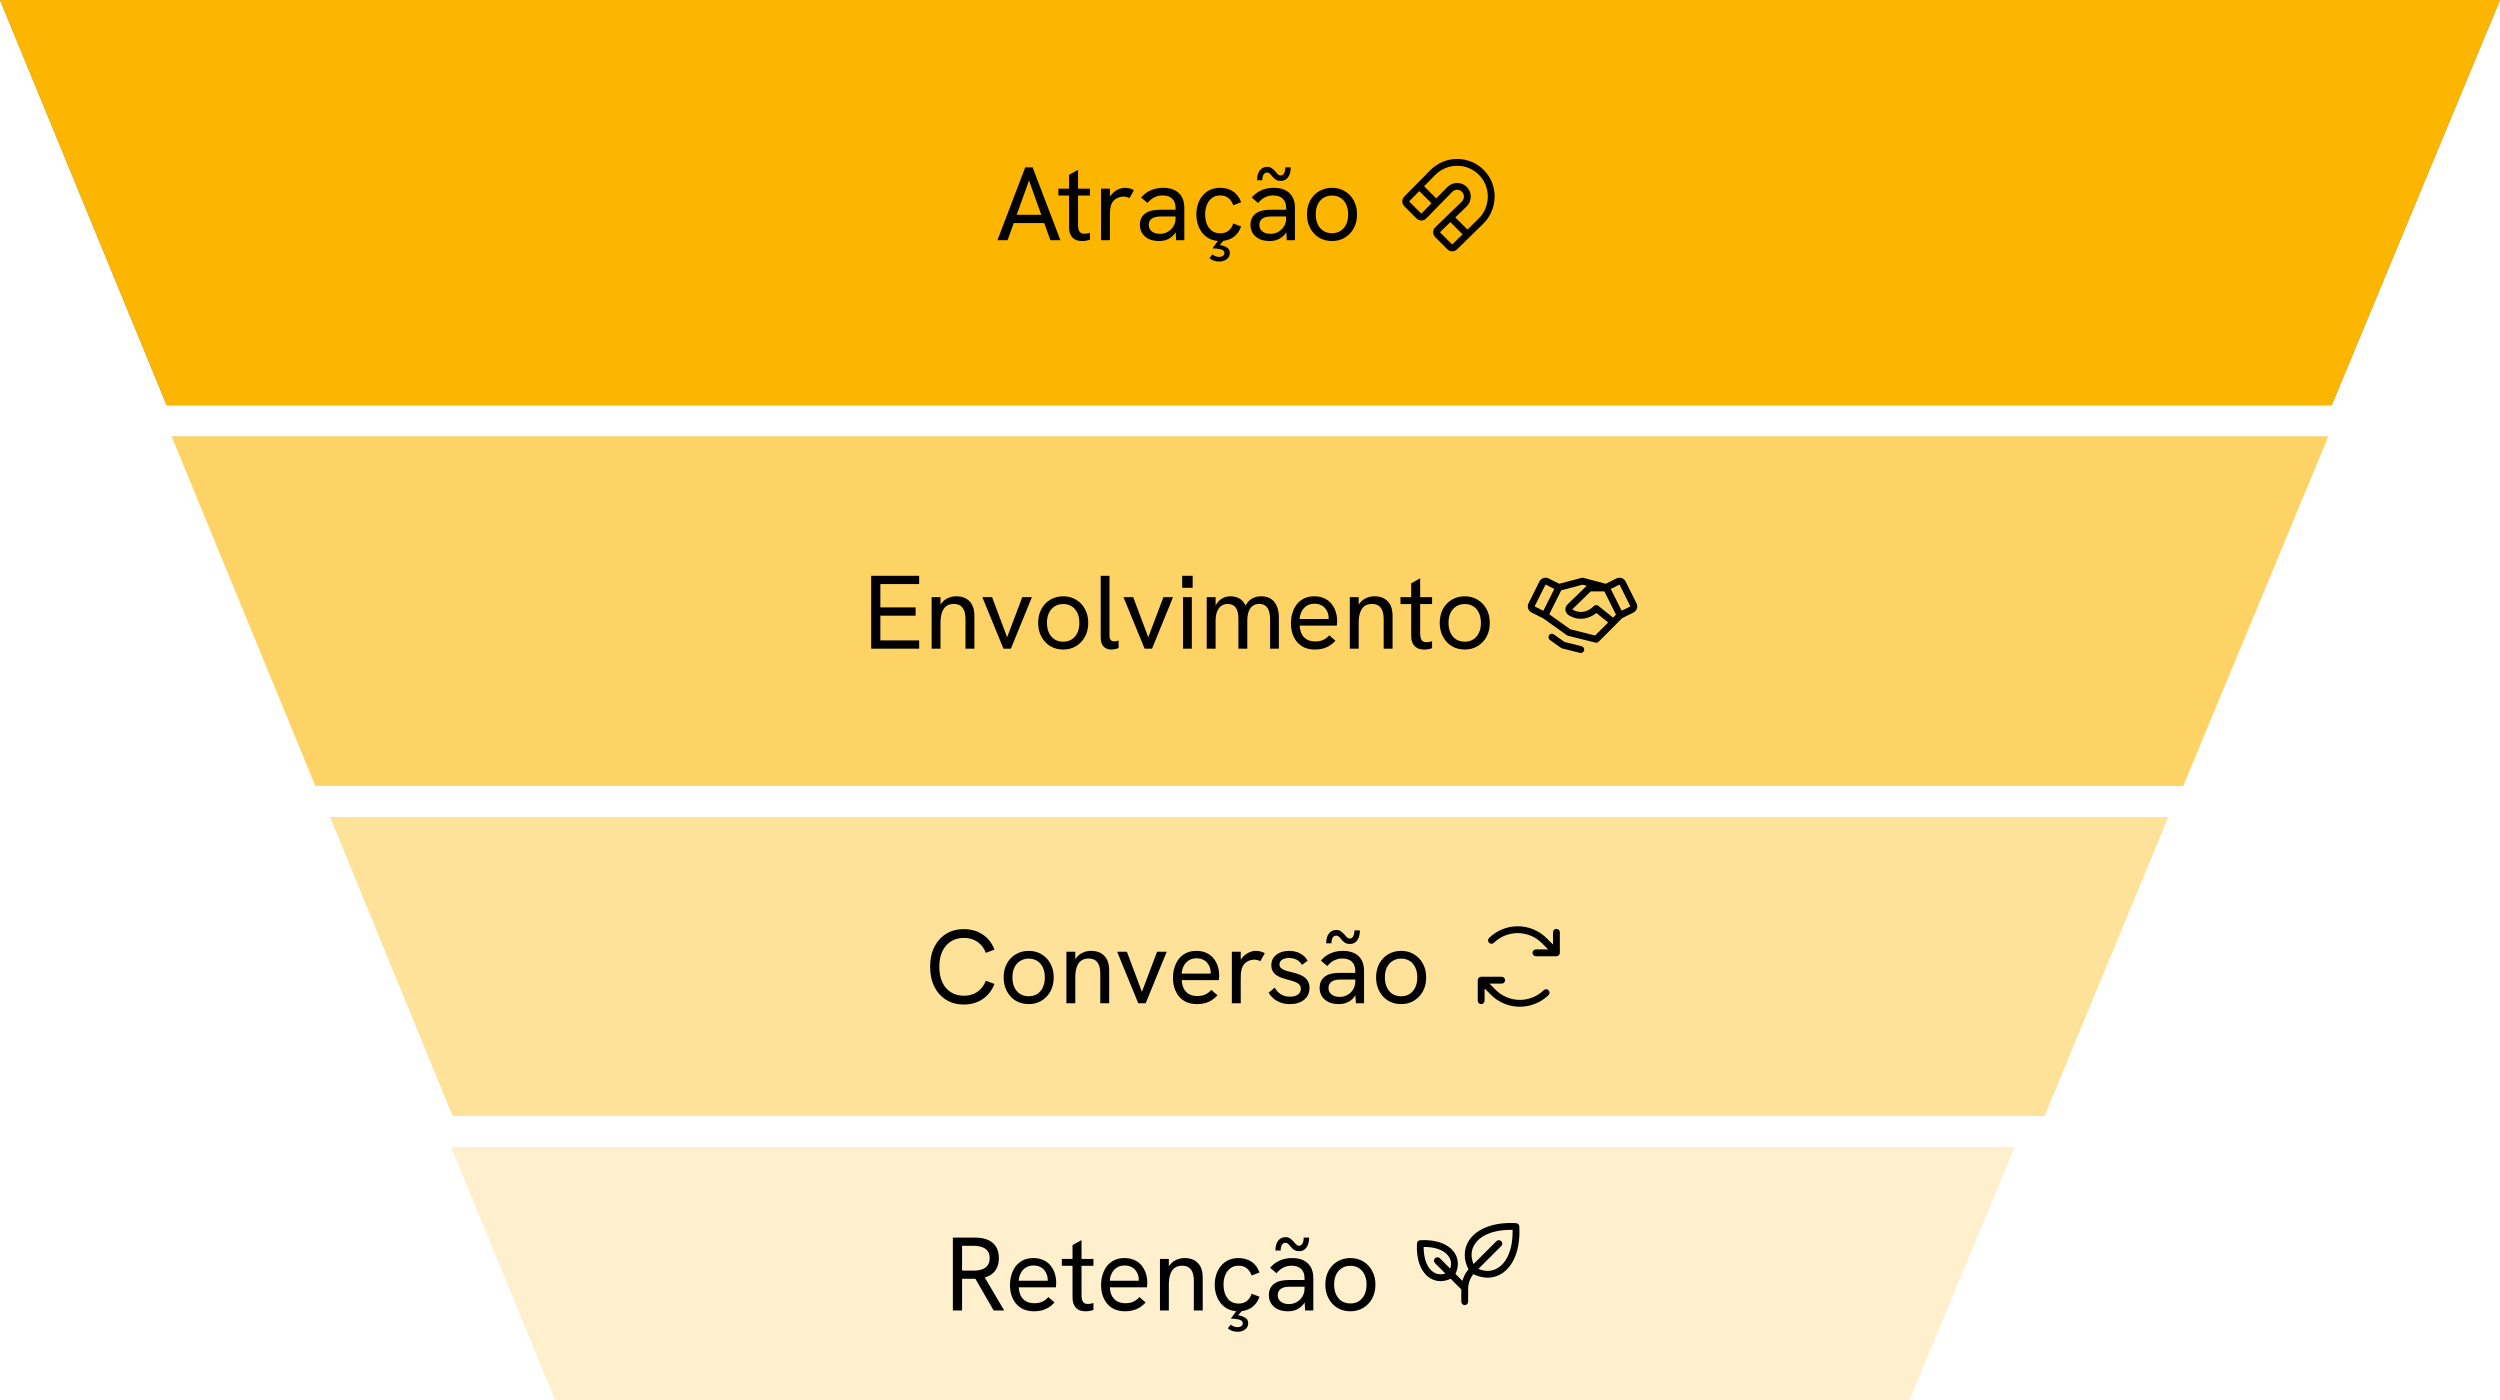 <?xml version="1.0" encoding="UTF-8"?>
<svg xmlns="http://www.w3.org/2000/svg" width="1530" height="857" viewBox="0 0 1530 857" fill="none">
  <path d="M0 0H1530L1427 248H102L0 0Z" fill="#937373"></path>
  <path d="M0 0H1530L1427 248H102L0 0Z" fill="#FDB600"></path>
  <path d="M105 267H1425L1336.14 481H193L105 267Z" fill="#FDB600" fill-opacity="0.6"></path>
  <path d="M202 500H1327L1251.26 683H277L202 500Z" fill="#FDB600" fill-opacity="0.4"></path>
  <path d="M276 702H1233L1168.57 857H339.8L276 702Z" fill="#FDB600" fill-opacity="0.2"></path>
  <path d="M610.432 147L627.456 102.392H631.936L648.96 147H642.816L629.76 110.456L616.64 147H610.432ZM619.904 136.504L621.632 131.448H637.76L639.616 136.504H619.904ZM662.198 147.512C660.704 147.512 659.339 147.235 658.102 146.68C656.907 146.083 655.968 145.144 655.286 143.864C654.603 142.584 654.262 140.941 654.262 138.936V107L659.766 103.928V137.528C659.766 139.277 660.043 140.643 660.598 141.624C661.152 142.563 662.155 143.032 663.606 143.032C664.032 143.032 664.544 142.989 665.142 142.904C665.739 142.776 666.379 142.627 667.062 142.456V146.68C666.251 146.979 665.419 147.192 664.566 147.32C663.755 147.448 662.966 147.512 662.198 147.512ZM647.734 119.672V115.448H667.062V119.672H647.734ZM673.827 147V115.448H679.267V123.896L677.859 124.216C678.157 122.339 678.861 120.717 679.971 119.352C681.123 117.944 682.445 116.856 683.939 116.088C685.475 115.32 686.968 114.936 688.419 114.936C689.4 114.936 690.339 115.043 691.235 115.256C692.131 115.469 693.048 115.832 693.987 116.344L691.299 121.208C690.787 120.952 690.168 120.739 689.443 120.568C688.76 120.397 688.099 120.312 687.459 120.312C686.435 120.312 685.411 120.504 684.387 120.888C683.405 121.272 682.509 121.869 681.699 122.68C680.888 123.491 680.269 124.579 679.843 125.944C679.672 126.541 679.523 127.331 679.395 128.312C679.309 129.251 679.267 130.552 679.267 132.216V147H673.827ZM719.813 147L719.429 140.664V127.224C719.429 124.792 718.746 122.915 717.381 121.592C716.058 120.269 714.074 119.608 711.429 119.608C709.722 119.608 708.122 119.971 706.629 120.696C705.135 121.379 703.685 122.552 702.277 124.216L698.373 120.888C700.122 118.84 702.127 117.347 704.389 116.408C706.65 115.427 709.125 114.936 711.813 114.936C715.951 114.936 719.151 116.003 721.413 118.136C723.674 120.269 724.805 123.299 724.805 127.224V147H719.813ZM709.381 147.512C706.991 147.512 704.901 147.107 703.109 146.296C701.359 145.443 699.994 144.269 699.013 142.776C698.074 141.283 697.605 139.555 697.605 137.592C697.605 135.843 697.946 134.371 698.629 133.176C699.354 131.939 700.271 130.979 701.381 130.296C702.49 129.571 703.749 129.08 705.157 128.824C706.607 128.525 708.122 128.376 709.701 128.376H719.941V132.472H710.469C709.53 132.472 708.549 132.557 707.525 132.728C706.501 132.899 705.605 133.261 704.837 133.816C704.282 134.243 703.834 134.776 703.493 135.416C703.194 136.056 703.045 136.803 703.045 137.656C703.045 139.32 703.663 140.643 704.901 141.624C706.138 142.605 707.802 143.096 709.893 143.096C711.642 143.096 713.221 142.691 714.629 141.88C716.079 141.069 717.231 139.96 718.085 138.552C718.981 137.101 719.429 135.48 719.429 133.688L721.669 135.992C721.413 138.253 720.73 140.259 719.621 142.008C718.511 143.757 717.082 145.123 715.333 146.104C713.626 147.043 711.642 147.512 709.381 147.512ZM746.759 147.512C744.413 147.512 742.322 147.085 740.487 146.232C738.695 145.379 737.181 144.205 735.943 142.712C734.706 141.176 733.767 139.427 733.127 137.464C732.487 135.501 732.167 133.411 732.167 131.192C732.167 129.016 732.487 126.947 733.127 124.984C733.767 123.021 734.706 121.293 735.943 119.8C737.181 118.264 738.695 117.069 740.487 116.216C742.322 115.363 744.413 114.936 746.759 114.936C749.746 114.936 752.349 115.661 754.567 117.112C756.829 118.563 758.493 120.781 759.559 123.768L754.759 125.624C754.162 123.832 753.202 122.381 751.879 121.272C750.557 120.163 748.85 119.608 746.759 119.608C744.669 119.608 742.941 120.163 741.575 121.272C740.21 122.381 739.186 123.811 738.503 125.56C737.863 127.309 737.543 129.187 737.543 131.192C737.543 133.197 737.863 135.096 738.503 136.888C739.186 138.637 740.21 140.067 741.575 141.176C742.941 142.243 744.669 142.776 746.759 142.776C748.85 142.776 750.557 142.243 751.879 141.176C753.202 140.067 754.162 138.595 754.759 136.76L759.559 138.616C758.493 141.603 756.829 143.843 754.567 145.336C752.349 146.787 749.746 147.512 746.759 147.512ZM746.183 160.056C745.501 160.056 744.775 159.971 744.007 159.8C743.282 159.672 742.578 159.437 741.895 159.096C741.255 158.755 740.679 158.349 740.167 157.88L742.023 155.704C742.621 156.216 743.282 156.6 744.007 156.856C744.733 157.112 745.437 157.24 746.119 157.24C746.973 157.24 747.719 157.048 748.359 156.664C748.999 156.28 749.319 155.683 749.319 154.872C749.319 154.232 749.085 153.72 748.615 153.336C748.189 152.995 747.591 152.717 746.823 152.504C746.098 152.333 745.309 152.205 744.455 152.12C743.602 152.035 742.791 151.992 742.023 151.992L746.055 146.488H749.447L746.503 149.944C748.125 150.2 749.554 150.691 750.791 151.416C752.029 152.141 752.647 153.251 752.647 154.744C752.647 156.451 752.007 157.752 750.727 158.648C749.447 159.587 747.933 160.056 746.183 160.056ZM787.5 147L787.116 140.664V127.224C787.116 124.792 786.434 122.915 785.068 121.592C783.746 120.269 781.762 119.608 779.116 119.608C777.41 119.608 775.81 119.971 774.316 120.696C772.823 121.379 771.372 122.552 769.964 124.216L766.06 120.888C767.81 118.84 769.815 117.347 772.076 116.408C774.338 115.427 776.812 114.936 779.5 114.936C783.639 114.936 786.839 116.003 789.1 118.136C791.362 120.269 792.492 123.299 792.492 127.224V147H787.5ZM777.068 147.512C774.679 147.512 772.588 147.107 770.796 146.296C769.047 145.443 767.682 144.269 766.7 142.776C765.762 141.283 765.292 139.555 765.292 137.592C765.292 135.843 765.634 134.371 766.316 133.176C767.042 131.939 767.959 130.979 769.068 130.296C770.178 129.571 771.436 129.08 772.844 128.824C774.295 128.525 775.81 128.376 777.388 128.376H787.628V132.472H778.156C777.218 132.472 776.236 132.557 775.212 132.728C774.188 132.899 773.292 133.261 772.524 133.816C771.97 134.243 771.522 134.776 771.18 135.416C770.882 136.056 770.732 136.803 770.732 137.656C770.732 139.32 771.351 140.643 772.588 141.624C773.826 142.605 775.49 143.096 777.58 143.096C779.33 143.096 780.908 142.691 782.316 141.88C783.767 141.069 784.919 139.96 785.772 138.552C786.668 137.101 787.116 135.48 787.116 133.688L789.356 135.992C789.1 138.253 788.418 140.259 787.308 142.008C786.199 143.757 784.77 145.123 783.02 146.104C781.314 147.043 779.33 147.512 777.068 147.512ZM783.916 110.712C782.636 110.712 781.591 110.456 780.78 109.944C780.012 109.432 779.351 108.835 778.796 108.152C778.284 107.469 777.751 106.872 777.196 106.36C776.684 105.848 776.044 105.592 775.276 105.592C774.466 105.592 773.804 106.019 773.292 106.872C772.78 107.683 772.524 108.835 772.524 110.328H769.324C769.324 107.725 769.879 105.72 770.988 104.312C772.098 102.861 773.612 102.136 775.532 102.136C776.684 102.136 777.623 102.413 778.348 102.968C779.116 103.48 779.778 104.077 780.332 104.76C780.887 105.443 781.442 106.061 781.996 106.616C782.551 107.128 783.212 107.384 783.98 107.384C784.706 107.384 785.324 106.936 785.836 106.04C786.348 105.144 786.604 103.928 786.604 102.392H789.932C789.932 104.995 789.378 107.043 788.268 108.536C787.202 109.987 785.751 110.712 783.916 110.712ZM815.215 147.512C812.271 147.512 809.625 146.829 807.279 145.464C804.975 144.056 803.161 142.115 801.839 139.64C800.516 137.165 799.855 134.349 799.855 131.192C799.855 128.035 800.495 125.24 801.775 122.808C803.097 120.333 804.911 118.413 807.215 117.048C809.561 115.64 812.228 114.936 815.215 114.936C818.201 114.936 820.825 115.64 823.087 117.048C825.391 118.413 827.204 120.333 828.527 122.808C829.849 125.24 830.511 128.035 830.511 131.192C830.511 134.349 829.849 137.165 828.527 139.64C827.204 142.072 825.391 143.992 823.087 145.4C820.783 146.808 818.159 147.512 815.215 147.512ZM815.215 142.712C817.22 142.712 818.948 142.243 820.399 141.304C821.892 140.323 823.044 138.979 823.855 137.272C824.665 135.523 825.071 133.496 825.071 131.192C825.071 128.845 824.665 126.819 823.855 125.112C823.044 123.363 821.892 122.019 820.399 121.08C818.948 120.141 817.22 119.672 815.215 119.672C813.167 119.672 811.396 120.163 809.903 121.144C808.409 122.083 807.257 123.405 806.447 125.112C805.636 126.819 805.231 128.845 805.231 131.192C805.231 133.496 805.636 135.523 806.447 137.272C807.257 138.979 808.409 140.323 809.903 141.304C811.396 142.243 813.167 142.712 815.215 142.712Z" fill="black"></path>
  <path d="M908.176 104.151C906.047 101.979 903.506 100.252 900.702 99.072C897.898 97.893 894.887 97.284 891.845 97.281H891.759C888.73 97.273 885.731 97.867 882.933 99.026C880.136 100.186 877.596 101.889 875.461 104.036L859.394 120.313C858.617 121.099 858.182 122.162 858.185 123.268C858.188 124.374 858.628 125.434 859.41 126.217L866.911 133.718C867.299 134.108 867.761 134.417 868.27 134.628C868.778 134.839 869.323 134.947 869.874 134.945H869.897C870.452 134.942 871 134.829 871.51 134.613C872.021 134.396 872.483 134.08 872.87 133.684L888.809 117.353C889.587 116.582 890.635 116.145 891.73 116.135C892.826 116.125 893.882 116.542 894.674 117.298C895.066 117.678 895.377 118.133 895.59 118.636C895.803 119.139 895.912 119.68 895.912 120.226C895.917 120.807 895.808 121.384 895.59 121.923C895.372 122.462 895.05 122.953 894.643 123.367L878.34 139.125C877.942 139.512 877.625 139.974 877.407 140.484C877.189 140.994 877.074 141.543 877.07 142.098C877.066 142.653 877.172 143.203 877.383 143.717C877.593 144.23 877.903 144.697 878.296 145.089L885.797 152.59C886.579 153.368 887.635 153.806 888.737 153.812C889.84 153.818 890.9 153.391 891.691 152.622L907.865 136.801C916.881 127.772 917.02 113.131 908.176 104.151ZM869.874 130.753L862.375 123.254L868.604 116.942L876.069 124.406L869.874 130.753ZM888.754 149.625L881.248 142.127L887.629 135.958L895.09 143.428L888.754 149.625ZM904.918 133.807L898.084 140.491L890.641 133.053L897.561 126.361L897.587 126.337C898.39 125.528 899.024 124.568 899.454 123.512C899.884 122.457 900.101 121.327 900.092 120.187C900.087 119.086 899.861 117.997 899.428 116.984C898.994 115.972 898.362 115.057 897.569 114.293C895.979 112.78 893.861 111.948 891.667 111.972C889.472 111.997 887.374 112.876 885.818 114.424L878.992 121.407L871.536 113.963L878.432 106.988C880.178 105.233 882.254 103.841 884.542 102.893C886.83 101.946 889.283 101.462 891.759 101.469H891.829C894.318 101.471 896.782 101.969 899.076 102.934C901.37 103.9 903.448 105.313 905.19 107.091C912.429 114.437 912.298 126.432 904.918 133.812V133.807Z" fill="black"></path>
  <path d="M533.15 397V352.392H562.526V357.448H538.782V371.72H560.35V376.776H538.782V391.944H562.526V397H533.15ZM570.139 397V365.448H575.579V372.168L574.299 372.616C574.897 370.995 575.707 369.629 576.731 368.52C577.755 367.368 578.993 366.493 580.443 365.896C581.894 365.256 583.494 364.936 585.243 364.936C588.699 364.936 591.409 365.96 593.371 368.008C595.334 370.013 596.315 373 596.315 376.968V397H590.875V378.952C590.875 375.752 590.278 373.405 589.083 371.912C587.931 370.376 586.161 369.608 583.771 369.608C582.022 369.608 580.529 370.013 579.291 370.824C578.097 371.635 577.179 372.915 576.539 374.664C575.899 376.371 575.579 378.568 575.579 381.256V397H570.139ZM614.119 397L601.191 365.448H607.143L616.359 390.024L625.639 365.448H631.527L618.663 397H614.119ZM650.715 397.512C647.771 397.512 645.125 396.829 642.779 395.464C640.475 394.056 638.661 392.115 637.339 389.64C636.016 387.165 635.355 384.349 635.355 381.192C635.355 378.035 635.995 375.24 637.275 372.808C638.597 370.333 640.411 368.413 642.715 367.048C645.061 365.64 647.728 364.936 650.715 364.936C653.701 364.936 656.325 365.64 658.587 367.048C660.891 368.413 662.704 370.333 664.027 372.808C665.349 375.24 666.011 378.035 666.011 381.192C666.011 384.349 665.349 387.165 664.027 389.64C662.704 392.072 660.891 393.992 658.587 395.4C656.283 396.808 653.659 397.512 650.715 397.512ZM650.715 392.712C652.72 392.712 654.448 392.243 655.899 391.304C657.392 390.323 658.544 388.979 659.355 387.272C660.165 385.523 660.571 383.496 660.571 381.192C660.571 378.845 660.165 376.819 659.355 375.112C658.544 373.363 657.392 372.019 655.899 371.08C654.448 370.141 652.72 369.672 650.715 369.672C648.667 369.672 646.896 370.163 645.403 371.144C643.909 372.083 642.757 373.405 641.947 375.112C641.136 376.819 640.731 378.845 640.731 381.192C640.731 383.496 641.136 385.523 641.947 387.272C642.757 388.979 643.909 390.323 645.403 391.304C646.896 392.243 648.667 392.712 650.715 392.712ZM680.1 397.512C678.18 397.512 676.623 396.915 675.428 395.72C674.234 394.525 673.636 392.627 673.636 390.024V352.392H679.012V389C679.012 390.237 679.268 391.133 679.78 391.688C680.292 392.243 680.975 392.52 681.828 392.52C682.212 392.52 682.639 392.477 683.108 392.392C683.578 392.307 684.068 392.179 684.58 392.008V396.616C683.855 396.915 683.087 397.128 682.276 397.256C681.466 397.427 680.74 397.512 680.1 397.512ZM700.494 397L687.566 365.448H693.518L702.734 390.024L712.014 365.448H717.902L705.038 397H700.494ZM724.013 397V365.448H729.389V397H724.013ZM723.501 359.752V352.392H729.901V359.752H723.501ZM738.514 397V365.448H743.954V373.576H742.866C743.25 372.083 743.762 370.803 744.402 369.736C745.085 368.627 745.874 367.731 746.77 367.048C747.666 366.323 748.626 365.789 749.65 365.448C750.717 365.107 751.826 364.936 752.978 364.936C754.898 364.936 756.584 365.299 758.034 366.024C759.485 366.749 760.68 367.859 761.618 369.352C762.557 370.803 763.197 372.659 763.538 374.92L760.466 375.112C761.106 372.936 761.917 371.101 762.898 369.608C763.88 368.072 765.096 366.92 766.546 366.152C768.04 365.341 769.81 364.936 771.858 364.936C774.461 364.936 776.552 365.533 778.13 366.728C779.709 367.88 780.861 369.437 781.586 371.4C782.312 373.32 782.674 375.453 782.674 377.8V397H777.298V379.08C777.298 377.117 777.064 375.432 776.594 374.024C776.168 372.616 775.464 371.528 774.482 370.76C773.544 369.992 772.264 369.608 770.642 369.608C769.106 369.608 767.784 369.992 766.674 370.76C765.608 371.528 764.776 372.701 764.178 374.28C763.624 375.816 763.346 377.736 763.346 380.04V397H757.906V378.632C757.906 375.603 757.352 373.341 756.242 371.848C755.133 370.355 753.512 369.608 751.378 369.608C749.842 369.608 748.52 370.013 747.41 370.824C746.301 371.592 745.448 372.744 744.85 374.28C744.253 375.816 743.954 377.736 743.954 380.04V397H738.514ZM804.826 397.512C802.352 397.512 800.176 397.107 798.298 396.296C796.464 395.443 794.928 394.269 793.69 392.776C792.496 391.283 791.578 389.576 790.938 387.656C790.341 385.693 790.042 383.624 790.042 381.448C790.042 379.272 790.341 377.203 790.938 375.24C791.536 373.235 792.41 371.464 793.562 369.928C794.757 368.392 796.25 367.176 798.042 366.28C799.834 365.384 801.925 364.936 804.314 364.936C806.746 364.936 808.837 365.363 810.586 366.216C812.378 367.027 813.829 368.157 814.938 369.608C816.09 371.059 816.944 372.68 817.498 374.472C818.053 376.264 818.33 378.12 818.33 380.04C818.33 380.211 818.309 380.616 818.266 381.256C818.266 381.853 818.224 382.387 818.138 382.856H795.418C795.546 385.928 796.442 388.317 798.106 390.024C799.77 391.731 802.032 392.584 804.89 392.584C806.725 392.584 808.325 392.285 809.69 391.688C811.056 391.091 812.336 390.131 813.53 388.808L817.306 392.136C816.154 393.373 814.938 394.397 813.658 395.208C812.378 395.976 811.013 396.552 809.562 396.936C808.154 397.32 806.576 397.512 804.826 397.512ZM812.954 380.104C813.04 379.763 813.082 379.421 813.082 379.08C813.125 378.739 813.146 378.397 813.146 378.056C813.146 377.032 812.954 376.008 812.57 374.984C812.229 373.96 811.696 373.043 810.97 372.232C810.288 371.379 809.392 370.717 808.282 370.248C807.216 369.736 805.936 369.48 804.442 369.48C802.608 369.48 801.029 369.907 799.706 370.76C798.384 371.613 797.36 372.744 796.634 374.152C795.909 375.56 795.482 377.117 795.354 378.824H814.746L812.954 380.104ZM826.077 397V365.448H831.517V372.168L830.237 372.616C830.834 370.995 831.645 369.629 832.669 368.52C833.693 367.368 834.93 366.493 836.381 365.896C837.831 365.256 839.431 364.936 841.181 364.936C844.637 364.936 847.346 365.96 849.309 368.008C851.271 370.013 852.253 373 852.253 376.968V397H846.813V378.952C846.813 375.752 846.215 373.405 845.021 371.912C843.869 370.376 842.098 369.608 839.709 369.608C837.959 369.608 836.466 370.013 835.229 370.824C834.034 371.635 833.117 372.915 832.477 374.664C831.837 376.371 831.517 378.568 831.517 381.256V397H826.077ZM871.573 397.512C870.079 397.512 868.714 397.235 867.477 396.68C866.282 396.083 865.343 395.144 864.661 393.864C863.978 392.584 863.637 390.941 863.637 388.936V357L869.141 353.928V387.528C869.141 389.277 869.418 390.643 869.973 391.624C870.527 392.563 871.53 393.032 872.981 393.032C873.407 393.032 873.919 392.989 874.517 392.904C875.114 392.776 875.754 392.627 876.437 392.456V396.68C875.626 396.979 874.794 397.192 873.941 397.32C873.13 397.448 872.341 397.512 871.573 397.512ZM857.109 369.672V365.448H876.437V369.672H857.109ZM896.465 397.512C893.521 397.512 890.875 396.829 888.529 395.464C886.225 394.056 884.411 392.115 883.089 389.64C881.766 387.165 881.105 384.349 881.105 381.192C881.105 378.035 881.745 375.24 883.025 372.808C884.347 370.333 886.161 368.413 888.465 367.048C890.811 365.64 893.478 364.936 896.465 364.936C899.451 364.936 902.075 365.64 904.337 367.048C906.641 368.413 908.454 370.333 909.777 372.808C911.099 375.24 911.761 378.035 911.761 381.192C911.761 384.349 911.099 387.165 909.777 389.64C908.454 392.072 906.641 393.992 904.337 395.4C902.033 396.808 899.409 397.512 896.465 397.512ZM896.465 392.712C898.47 392.712 900.198 392.243 901.649 391.304C903.142 390.323 904.294 388.979 905.105 387.272C905.915 385.523 906.321 383.496 906.321 381.192C906.321 378.845 905.915 376.819 905.105 375.112C904.294 373.363 903.142 372.019 901.649 371.08C900.198 370.141 898.47 369.672 896.465 369.672C894.417 369.672 892.646 370.163 891.153 371.144C889.659 372.083 888.507 373.405 887.697 375.112C886.886 376.819 886.481 378.845 886.481 381.192C886.481 383.496 886.886 385.523 887.697 387.272C888.507 388.979 889.659 390.323 891.153 391.304C892.646 392.243 894.417 392.712 896.465 392.712Z" fill="black"></path>
  <path d="M1001.55 369.242L994.876 355.879C994.63 355.387 994.289 354.948 993.874 354.588C993.458 354.228 992.976 353.953 992.454 353.779C991.932 353.605 991.381 353.536 990.833 353.575C990.284 353.614 989.749 353.761 989.257 354.007L982.748 357.261L969.036 353.633C968.684 353.542 968.315 353.542 967.963 353.633L954.252 357.261L947.743 354.007C947.251 353.761 946.716 353.614 946.167 353.575C945.618 353.536 945.068 353.605 944.546 353.779C944.024 353.953 943.541 354.228 943.126 354.588C942.71 354.948 942.37 355.387 942.124 355.879L935.445 369.239C935.199 369.731 935.052 370.267 935.013 370.815C934.973 371.364 935.043 371.915 935.216 372.437C935.39 372.958 935.665 373.441 936.025 373.856C936.386 374.272 936.824 374.612 937.316 374.859L944.382 378.394L958.905 388.766C959.119 388.918 959.36 389.029 959.614 389.093L976.364 393.281C976.715 393.369 977.083 393.364 977.431 393.268C977.78 393.172 978.098 392.987 978.354 392.731L992.766 378.316L999.681 374.859C1000.67 374.362 1001.43 373.491 1001.78 372.438C1002.13 371.384 1002.05 370.235 1001.55 369.242H1001.55ZM987.189 377.976L978.183 370.763C977.78 370.44 977.271 370.277 976.755 370.307C976.239 370.336 975.752 370.555 975.388 370.922C970.727 375.617 965.532 375.023 962.219 372.93L973.535 361.937H981.861L988.982 376.178L987.189 377.976ZM945.869 357.75L951.226 360.425L944.534 373.785L939.187 371.113L945.869 357.75ZM976.228 388.929L961.02 385.128L948.143 375.932L955.471 361.275L968.5 357.823L971.065 358.501L959.287 369.933L959.266 369.957C958.823 370.4 958.485 370.937 958.277 371.529C958.069 372.12 957.996 372.751 958.065 373.374C958.133 373.997 958.341 374.597 958.672 375.129C959.003 375.662 959.449 376.113 959.978 376.45C965.359 379.886 971.852 379.329 976.966 375.141L984.203 380.954L976.228 388.929ZM992.455 373.783L985.776 360.435L991.131 357.75L997.812 371.113L992.455 373.783ZM969.489 398.036C969.376 398.489 969.115 398.891 968.748 399.178C968.38 399.465 967.927 399.622 967.461 399.622C967.289 399.622 967.117 399.601 966.95 399.56L956.045 396.832C955.79 396.769 955.549 396.658 955.335 396.505L948.439 391.58C948.015 391.247 947.736 390.763 947.659 390.229C947.583 389.696 947.716 389.153 948.029 388.715C948.343 388.276 948.814 387.976 949.343 387.876C949.873 387.775 950.421 387.884 950.873 388.177L957.445 392.873L967.976 395.5C968.515 395.635 968.978 395.978 969.264 396.454C969.549 396.93 969.634 397.5 969.5 398.039L969.489 398.036Z" fill="black"></path>
  <path d="M589.839 614.768C585.743 614.768 582.138 613.808 579.023 611.888C575.951 609.968 573.541 607.28 571.791 603.824C570.085 600.325 569.231 596.272 569.231 591.664C569.231 587.056 570.085 583.024 571.791 579.568C573.541 576.112 575.951 573.424 579.023 571.504C582.138 569.584 585.743 568.624 589.839 568.624C594.319 568.624 598.202 569.733 601.487 571.952C604.773 574.171 607.141 577.243 608.591 581.168L603.343 583.152C602.234 580.251 600.527 578.011 598.223 576.432C595.919 574.811 593.125 574 589.839 574C586.81 574 584.165 574.725 581.903 576.176C579.642 577.627 577.893 579.675 576.655 582.32C575.461 584.923 574.863 588.037 574.863 591.664C574.863 595.291 575.461 598.427 576.655 601.072C577.893 603.717 579.642 605.765 581.903 607.216C584.165 608.667 586.81 609.392 589.839 609.392C593.125 609.392 595.919 608.581 598.223 606.96C600.527 605.339 602.234 603.099 603.343 600.24L608.591 602.16C607.141 606.043 604.773 609.115 601.487 611.376C598.202 613.637 594.319 614.768 589.839 614.768ZM629.59 614.512C626.646 614.512 624 613.829 621.654 612.464C619.35 611.056 617.536 609.115 616.214 606.64C614.891 604.165 614.23 601.349 614.23 598.192C614.23 595.035 614.87 592.24 616.15 589.808C617.472 587.333 619.286 585.413 621.59 584.048C623.936 582.64 626.603 581.936 629.59 581.936C632.576 581.936 635.2 582.64 637.462 584.048C639.766 585.413 641.579 587.333 642.902 589.808C644.224 592.24 644.886 595.035 644.886 598.192C644.886 601.349 644.224 604.165 642.902 606.64C641.579 609.072 639.766 610.992 637.462 612.4C635.158 613.808 632.534 614.512 629.59 614.512ZM629.59 609.712C631.595 609.712 633.323 609.243 634.774 608.304C636.267 607.323 637.419 605.979 638.23 604.272C639.04 602.523 639.446 600.496 639.446 598.192C639.446 595.845 639.04 593.819 638.23 592.112C637.419 590.363 636.267 589.019 634.774 588.08C633.323 587.141 631.595 586.672 629.59 586.672C627.542 586.672 625.771 587.163 624.278 588.144C622.784 589.083 621.632 590.405 620.822 592.112C620.011 593.819 619.606 595.845 619.606 598.192C619.606 600.496 620.011 602.523 620.822 604.272C621.632 605.979 622.784 607.323 624.278 608.304C625.771 609.243 627.542 609.712 629.59 609.712ZM652.639 614V582.448H658.079V589.168L656.799 589.616C657.397 587.995 658.207 586.629 659.231 585.52C660.255 584.368 661.493 583.493 662.943 582.896C664.394 582.256 665.994 581.936 667.743 581.936C671.199 581.936 673.909 582.96 675.871 585.008C677.834 587.013 678.815 590 678.815 593.968V614H673.375V595.952C673.375 592.752 672.778 590.405 671.583 588.912C670.431 587.376 668.661 586.608 666.271 586.608C664.522 586.608 663.029 587.013 661.791 587.824C660.597 588.635 659.679 589.915 659.039 591.664C658.399 593.371 658.079 595.568 658.079 598.256V614H652.639ZM696.619 614L683.691 582.448H689.643L698.859 607.024L708.139 582.448H714.027L701.163 614H696.619ZM732.639 614.512C730.164 614.512 727.988 614.107 726.111 613.296C724.276 612.443 722.74 611.269 721.503 609.776C720.308 608.283 719.391 606.576 718.751 604.656C718.153 602.693 717.855 600.624 717.855 598.448C717.855 596.272 718.153 594.203 718.751 592.24C719.348 590.235 720.223 588.464 721.375 586.928C722.569 585.392 724.063 584.176 725.855 583.28C727.647 582.384 729.737 581.936 732.127 581.936C734.559 581.936 736.649 582.363 738.399 583.216C740.191 584.027 741.641 585.157 742.751 586.608C743.903 588.059 744.756 589.68 745.311 591.472C745.865 593.264 746.143 595.12 746.143 597.04C746.143 597.211 746.121 597.616 746.079 598.256C746.079 598.853 746.036 599.387 745.951 599.856H723.231C723.359 602.928 724.255 605.317 725.919 607.024C727.583 608.731 729.844 609.584 732.703 609.584C734.537 609.584 736.137 609.285 737.503 608.688C738.868 608.091 740.148 607.131 741.343 605.808L745.119 609.136C743.967 610.373 742.751 611.397 741.471 612.208C740.191 612.976 738.825 613.552 737.375 613.936C735.967 614.32 734.388 614.512 732.639 614.512ZM740.767 597.104C740.852 596.763 740.895 596.421 740.895 596.08C740.937 595.739 740.959 595.397 740.959 595.056C740.959 594.032 740.767 593.008 740.383 591.984C740.041 590.96 739.508 590.043 738.783 589.232C738.1 588.379 737.204 587.717 736.095 587.248C735.028 586.736 733.748 586.48 732.255 586.48C730.42 586.48 728.841 586.907 727.519 587.76C726.196 588.613 725.172 589.744 724.447 591.152C723.721 592.56 723.295 594.117 723.167 595.824H742.559L740.767 597.104ZM753.889 614V582.448H759.329V590.896L757.921 591.216C758.22 589.339 758.924 587.717 760.033 586.352C761.185 584.944 762.508 583.856 764.001 583.088C765.537 582.32 767.031 581.936 768.481 581.936C769.463 581.936 770.401 582.043 771.297 582.256C772.193 582.469 773.111 582.832 774.049 583.344L771.361 588.208C770.849 587.952 770.231 587.739 769.505 587.568C768.823 587.397 768.161 587.312 767.521 587.312C766.497 587.312 765.473 587.504 764.449 587.888C763.468 588.272 762.572 588.869 761.761 589.68C760.951 590.491 760.332 591.579 759.905 592.944C759.735 593.541 759.585 594.331 759.457 595.312C759.372 596.251 759.329 597.552 759.329 599.216V614H753.889ZM789.446 614.512C787.313 614.512 785.393 614.192 783.686 613.552C781.98 612.912 780.508 612.059 779.27 610.992C778.076 609.925 777.116 608.795 776.39 607.6L780.166 604.4C780.977 606.021 782.172 607.365 783.75 608.432C785.372 609.456 787.292 609.968 789.51 609.968C791.516 609.968 793.116 609.541 794.31 608.688C795.505 607.835 796.102 606.683 796.102 605.232C796.102 604.037 795.74 603.099 795.014 602.416C794.289 601.733 793.329 601.179 792.134 600.752C790.94 600.325 789.638 599.941 788.23 599.6C787.036 599.301 785.82 598.939 784.582 598.512C783.388 598.085 782.3 597.552 781.318 596.912C780.337 596.272 779.548 595.44 778.95 594.416C778.353 593.392 778.054 592.133 778.054 590.64C778.054 588.037 779.057 585.947 781.062 584.368C783.11 582.747 785.777 581.936 789.062 581.936C791.452 581.936 793.628 582.448 795.59 583.472C797.596 584.453 799.153 585.947 800.262 587.952L796.806 590.512C795.953 589.019 794.822 587.952 793.414 587.312C792.049 586.629 790.534 586.288 788.87 586.288C787.206 586.288 785.82 586.629 784.71 587.312C783.601 587.995 783.046 588.933 783.046 590.128C783.046 591.024 783.302 591.749 783.814 592.304C784.326 592.859 785.073 593.328 786.054 593.712C787.078 594.096 788.316 594.459 789.766 594.8C791.089 595.099 792.433 595.461 793.798 595.888C795.164 596.315 796.422 596.869 797.574 597.552C798.726 598.235 799.644 599.152 800.326 600.304C801.052 601.413 801.414 602.864 801.414 604.656C801.414 606.619 800.924 608.347 799.942 609.84C798.961 611.333 797.574 612.485 795.782 613.296C793.99 614.107 791.878 614.512 789.446 614.512ZM829.813 614L829.429 607.664V594.224C829.429 591.792 828.746 589.915 827.381 588.592C826.058 587.269 824.074 586.608 821.429 586.608C819.722 586.608 818.122 586.971 816.629 587.696C815.135 588.379 813.685 589.552 812.277 591.216L808.373 587.888C810.122 585.84 812.127 584.347 814.389 583.408C816.65 582.427 819.125 581.936 821.813 581.936C825.951 581.936 829.151 583.003 831.413 585.136C833.674 587.269 834.805 590.299 834.805 594.224V614H829.813ZM819.381 614.512C816.991 614.512 814.901 614.107 813.109 613.296C811.359 612.443 809.994 611.269 809.013 609.776C808.074 608.283 807.605 606.555 807.605 604.592C807.605 602.843 807.946 601.371 808.629 600.176C809.354 598.939 810.271 597.979 811.381 597.296C812.49 596.571 813.749 596.08 815.157 595.824C816.607 595.525 818.122 595.376 819.701 595.376H829.941V599.472H820.469C819.53 599.472 818.549 599.557 817.525 599.728C816.501 599.899 815.605 600.261 814.837 600.816C814.282 601.243 813.834 601.776 813.493 602.416C813.194 603.056 813.045 603.803 813.045 604.656C813.045 606.32 813.663 607.643 814.901 608.624C816.138 609.605 817.802 610.096 819.893 610.096C821.642 610.096 823.221 609.691 824.629 608.88C826.079 608.069 827.231 606.96 828.085 605.552C828.981 604.101 829.429 602.48 829.429 600.688L831.669 602.992C831.413 605.253 830.73 607.259 829.621 609.008C828.511 610.757 827.082 612.123 825.333 613.104C823.626 614.043 821.642 614.512 819.381 614.512ZM826.229 577.712C824.949 577.712 823.903 577.456 823.093 576.944C822.325 576.432 821.663 575.835 821.109 575.152C820.597 574.469 820.063 573.872 819.509 573.36C818.997 572.848 818.357 572.592 817.589 572.592C816.778 572.592 816.117 573.019 815.605 573.872C815.093 574.683 814.837 575.835 814.837 577.328H811.637C811.637 574.725 812.191 572.72 813.301 571.312C814.41 569.861 815.925 569.136 817.845 569.136C818.997 569.136 819.935 569.413 820.661 569.968C821.429 570.48 822.09 571.077 822.645 571.76C823.199 572.443 823.754 573.061 824.309 573.616C824.863 574.128 825.525 574.384 826.293 574.384C827.018 574.384 827.637 573.936 828.149 573.04C828.661 572.144 828.917 570.928 828.917 569.392H832.245C832.245 571.995 831.69 574.043 830.581 575.536C829.514 576.987 828.063 577.712 826.229 577.712ZM857.527 614.512C854.583 614.512 851.938 613.829 849.591 612.464C847.287 611.056 845.474 609.115 844.151 606.64C842.829 604.165 842.167 601.349 842.167 598.192C842.167 595.035 842.807 592.24 844.087 589.808C845.41 587.333 847.223 585.413 849.527 584.048C851.874 582.64 854.541 581.936 857.527 581.936C860.514 581.936 863.138 582.64 865.399 584.048C867.703 585.413 869.517 587.333 870.839 589.808C872.162 592.24 872.823 595.035 872.823 598.192C872.823 601.349 872.162 604.165 870.839 606.64C869.517 609.072 867.703 610.992 865.399 612.4C863.095 613.808 860.471 614.512 857.527 614.512ZM857.527 609.712C859.533 609.712 861.261 609.243 862.711 608.304C864.205 607.323 865.357 605.979 866.167 604.272C866.978 602.523 867.383 600.496 867.383 598.192C867.383 595.845 866.978 593.819 866.167 592.112C865.357 590.363 864.205 589.019 862.711 588.08C861.261 587.141 859.533 586.672 857.527 586.672C855.479 586.672 853.709 587.163 852.215 588.144C850.722 589.083 849.57 590.405 848.759 592.112C847.949 593.819 847.543 595.845 847.543 598.192C847.543 600.496 847.949 602.523 848.759 604.272C849.57 605.979 850.722 607.323 852.215 608.304C853.709 609.243 855.479 609.712 857.527 609.712Z" fill="black"></path>
  <path d="M954.625 570.563V583.125C954.625 583.68 954.404 584.213 954.012 584.606C953.619 584.998 953.087 585.219 952.531 585.219H939.969C939.413 585.219 938.881 584.998 938.488 584.606C938.096 584.213 937.875 583.68 937.875 583.125C937.875 582.57 938.096 582.037 938.488 581.645C938.881 581.252 939.413 581.031 939.969 581.031H947.477L943.649 577.202C939.757 573.293 934.474 571.088 928.958 571.07H928.84C923.371 571.057 918.116 573.198 914.213 577.03C913.813 577.403 913.283 577.605 912.736 577.592C912.189 577.58 911.669 577.354 911.287 576.963C910.905 576.571 910.69 576.046 910.691 575.499C910.691 574.952 910.905 574.427 911.287 574.036C916.018 569.412 922.381 566.841 928.995 566.879C935.61 566.918 941.943 569.564 946.619 574.242L950.438 578.071V570.563C950.438 570.007 950.658 569.475 951.051 569.082C951.443 568.689 951.976 568.469 952.531 568.469C953.087 568.469 953.619 568.689 954.012 569.082C954.404 569.475 954.625 570.007 954.625 570.563ZM944.787 605.971C940.845 609.821 935.544 611.962 930.034 611.93C924.523 611.898 919.248 609.694 915.351 605.798L911.523 601.969H919.031C919.587 601.969 920.119 601.748 920.512 601.356C920.904 600.963 921.125 600.43 921.125 599.875C921.125 599.32 920.904 598.787 920.512 598.395C920.119 598.002 919.587 597.781 919.031 597.781H906.469C905.913 597.781 905.381 598.002 904.988 598.395C904.596 598.787 904.375 599.32 904.375 599.875V612.438C904.375 612.993 904.596 613.525 904.988 613.918C905.381 614.311 905.913 614.531 906.469 614.531C907.024 614.531 907.557 614.311 907.949 613.918C908.342 613.525 908.562 612.993 908.562 612.438V604.929L912.391 608.758C917.061 613.451 923.403 616.098 930.023 616.117H930.162C936.726 616.134 943.033 613.564 947.716 608.965C948.098 608.573 948.312 608.048 948.312 607.501C948.312 606.954 948.098 606.429 947.716 606.038C947.333 605.646 946.813 605.42 946.266 605.408C945.72 605.395 945.189 605.597 944.79 605.971H944.787Z" fill="black"></path>
  <path d="M583.15 802V757.392H596.462C599.875 757.392 602.67 757.904 604.846 758.928C607.022 759.909 608.643 761.339 609.71 763.216C610.776 765.093 611.31 767.333 611.31 769.936C611.31 773.648 610.243 776.592 608.11 778.768C605.976 780.901 602.883 782.16 598.83 782.544C598.19 782.587 597.422 782.608 596.526 782.608C595.63 782.608 594.755 782.608 593.902 782.608H588.782V802H583.15ZM608.11 802L596.526 781.904L602.286 781.2L614.574 802H608.11ZM588.782 777.616H595.886C597.848 777.616 599.555 777.36 601.006 776.848C602.456 776.336 603.587 775.525 604.398 774.416C605.251 773.307 605.678 771.835 605.678 770C605.678 768.123 605.251 766.651 604.398 765.584C603.587 764.475 602.435 763.685 600.942 763.216C599.491 762.704 597.806 762.448 595.886 762.448H588.782V777.616ZM632.889 802.512C630.414 802.512 628.238 802.107 626.361 801.296C624.526 800.443 622.99 799.269 621.753 797.776C620.558 796.283 619.641 794.576 619.001 792.656C618.403 790.693 618.105 788.624 618.105 786.448C618.105 784.272 618.403 782.203 619.001 780.24C619.598 778.235 620.473 776.464 621.625 774.928C622.819 773.392 624.313 772.176 626.105 771.28C627.897 770.384 629.987 769.936 632.377 769.936C634.809 769.936 636.899 770.363 638.649 771.216C640.441 772.027 641.891 773.157 643.001 774.608C644.153 776.059 645.006 777.68 645.561 779.472C646.115 781.264 646.393 783.12 646.393 785.04C646.393 785.211 646.371 785.616 646.329 786.256C646.329 786.853 646.286 787.387 646.201 787.856H623.481C623.609 790.928 624.505 793.317 626.169 795.024C627.833 796.731 630.094 797.584 632.953 797.584C634.787 797.584 636.387 797.285 637.753 796.688C639.118 796.091 640.398 795.131 641.593 793.808L645.369 797.136C644.217 798.373 643.001 799.397 641.721 800.208C640.441 800.976 639.075 801.552 637.625 801.936C636.217 802.32 634.638 802.512 632.889 802.512ZM641.017 785.104C641.102 784.763 641.145 784.421 641.145 784.08C641.187 783.739 641.209 783.397 641.209 783.056C641.209 782.032 641.017 781.008 640.633 779.984C640.291 778.96 639.758 778.043 639.033 777.232C638.35 776.379 637.454 775.717 636.345 775.248C635.278 774.736 633.998 774.48 632.505 774.48C630.67 774.48 629.091 774.907 627.769 775.76C626.446 776.613 625.422 777.744 624.697 779.152C623.971 780.56 623.545 782.117 623.417 783.824H642.809L641.017 785.104ZM664.323 802.512C662.829 802.512 661.464 802.235 660.227 801.68C659.032 801.083 658.093 800.144 657.411 798.864C656.728 797.584 656.387 795.941 656.387 793.936V762L661.891 758.928V792.528C661.891 794.277 662.168 795.643 662.723 796.624C663.277 797.563 664.28 798.032 665.731 798.032C666.157 798.032 666.669 797.989 667.267 797.904C667.864 797.776 668.504 797.627 669.187 797.456V801.68C668.376 801.979 667.544 802.192 666.691 802.32C665.88 802.448 665.091 802.512 664.323 802.512ZM649.859 774.672V770.448H669.187V774.672H649.859ZM688.639 802.512C686.164 802.512 683.988 802.107 682.111 801.296C680.276 800.443 678.74 799.269 677.503 797.776C676.308 796.283 675.391 794.576 674.751 792.656C674.153 790.693 673.855 788.624 673.855 786.448C673.855 784.272 674.153 782.203 674.751 780.24C675.348 778.235 676.223 776.464 677.375 774.928C678.569 773.392 680.063 772.176 681.855 771.28C683.647 770.384 685.737 769.936 688.127 769.936C690.559 769.936 692.649 770.363 694.399 771.216C696.191 772.027 697.641 773.157 698.751 774.608C699.903 776.059 700.756 777.68 701.311 779.472C701.865 781.264 702.143 783.12 702.143 785.04C702.143 785.211 702.121 785.616 702.079 786.256C702.079 786.853 702.036 787.387 701.951 787.856H679.231C679.359 790.928 680.255 793.317 681.919 795.024C683.583 796.731 685.844 797.584 688.703 797.584C690.537 797.584 692.137 797.285 693.503 796.688C694.868 796.091 696.148 795.131 697.343 793.808L701.119 797.136C699.967 798.373 698.751 799.397 697.471 800.208C696.191 800.976 694.825 801.552 693.375 801.936C691.967 802.32 690.388 802.512 688.639 802.512ZM696.767 785.104C696.852 784.763 696.895 784.421 696.895 784.08C696.937 783.739 696.959 783.397 696.959 783.056C696.959 782.032 696.767 781.008 696.383 779.984C696.041 778.96 695.508 778.043 694.783 777.232C694.1 776.379 693.204 775.717 692.095 775.248C691.028 774.736 689.748 774.48 688.255 774.48C686.42 774.48 684.841 774.907 683.519 775.76C682.196 776.613 681.172 777.744 680.447 779.152C679.721 780.56 679.295 782.117 679.167 783.824H698.559L696.767 785.104ZM709.889 802V770.448H715.329V777.168L714.049 777.616C714.647 775.995 715.457 774.629 716.481 773.52C717.505 772.368 718.743 771.493 720.193 770.896C721.644 770.256 723.244 769.936 724.993 769.936C728.449 769.936 731.159 770.96 733.121 773.008C735.084 775.013 736.065 778 736.065 781.968V802H730.625V783.952C730.625 780.752 730.028 778.405 728.833 776.912C727.681 775.376 725.911 774.608 723.521 774.608C721.772 774.608 720.279 775.013 719.041 775.824C717.847 776.635 716.929 777.915 716.289 779.664C715.649 781.371 715.329 783.568 715.329 786.256V802H709.889ZM758.009 802.512C755.663 802.512 753.572 802.085 751.737 801.232C749.945 800.379 748.431 799.205 747.193 797.712C745.956 796.176 745.017 794.427 744.377 792.464C743.737 790.501 743.417 788.411 743.417 786.192C743.417 784.016 743.737 781.947 744.377 779.984C745.017 778.021 745.956 776.293 747.193 774.8C748.431 773.264 749.945 772.069 751.737 771.216C753.572 770.363 755.663 769.936 758.009 769.936C760.996 769.936 763.599 770.661 765.817 772.112C768.079 773.563 769.743 775.781 770.809 778.768L766.009 780.624C765.412 778.832 764.452 777.381 763.129 776.272C761.807 775.163 760.1 774.608 758.009 774.608C755.919 774.608 754.191 775.163 752.825 776.272C751.46 777.381 750.436 778.811 749.753 780.56C749.113 782.309 748.793 784.187 748.793 786.192C748.793 788.197 749.113 790.096 749.753 791.888C750.436 793.637 751.46 795.067 752.825 796.176C754.191 797.243 755.919 797.776 758.009 797.776C760.1 797.776 761.807 797.243 763.129 796.176C764.452 795.067 765.412 793.595 766.009 791.76L770.809 793.616C769.743 796.603 768.079 798.843 765.817 800.336C763.599 801.787 760.996 802.512 758.009 802.512ZM757.433 815.056C756.751 815.056 756.025 814.971 755.257 814.8C754.532 814.672 753.828 814.437 753.145 814.096C752.505 813.755 751.929 813.349 751.417 812.88L753.273 810.704C753.871 811.216 754.532 811.6 755.257 811.856C755.983 812.112 756.687 812.24 757.369 812.24C758.223 812.24 758.969 812.048 759.609 811.664C760.249 811.28 760.569 810.683 760.569 809.872C760.569 809.232 760.335 808.72 759.865 808.336C759.439 807.995 758.841 807.717 758.073 807.504C757.348 807.333 756.559 807.205 755.705 807.12C754.852 807.035 754.041 806.992 753.273 806.992L757.305 801.488H760.697L757.753 804.944C759.375 805.2 760.804 805.691 762.041 806.416C763.279 807.141 763.897 808.251 763.897 809.744C763.897 811.451 763.257 812.752 761.977 813.648C760.697 814.587 759.183 815.056 757.433 815.056ZM798.75 802L798.366 795.664V782.224C798.366 779.792 797.684 777.915 796.318 776.592C794.996 775.269 793.012 774.608 790.366 774.608C788.66 774.608 787.06 774.971 785.566 775.696C784.073 776.379 782.622 777.552 781.214 779.216L777.31 775.888C779.06 773.84 781.065 772.347 783.326 771.408C785.588 770.427 788.062 769.936 790.75 769.936C794.889 769.936 798.089 771.003 800.35 773.136C802.612 775.269 803.742 778.299 803.742 782.224V802H798.75ZM788.318 802.512C785.929 802.512 783.838 802.107 782.046 801.296C780.297 800.443 778.932 799.269 777.95 797.776C777.012 796.283 776.542 794.555 776.542 792.592C776.542 790.843 776.884 789.371 777.566 788.176C778.292 786.939 779.209 785.979 780.318 785.296C781.428 784.571 782.686 784.08 784.094 783.824C785.545 783.525 787.06 783.376 788.638 783.376H798.878V787.472H789.406C788.468 787.472 787.486 787.557 786.462 787.728C785.438 787.899 784.542 788.261 783.774 788.816C783.22 789.243 782.772 789.776 782.43 790.416C782.132 791.056 781.982 791.803 781.982 792.656C781.982 794.32 782.601 795.643 783.838 796.624C785.076 797.605 786.74 798.096 788.83 798.096C790.58 798.096 792.158 797.691 793.566 796.88C795.017 796.069 796.169 794.96 797.022 793.552C797.918 792.101 798.366 790.48 798.366 788.688L800.606 790.992C800.35 793.253 799.668 795.259 798.558 797.008C797.449 798.757 796.02 800.123 794.27 801.104C792.564 802.043 790.58 802.512 788.318 802.512ZM795.166 765.712C793.886 765.712 792.841 765.456 792.03 764.944C791.262 764.432 790.601 763.835 790.046 763.152C789.534 762.469 789.001 761.872 788.446 761.36C787.934 760.848 787.294 760.592 786.526 760.592C785.716 760.592 785.054 761.019 784.542 761.872C784.03 762.683 783.774 763.835 783.774 765.328H780.574C780.574 762.725 781.129 760.72 782.238 759.312C783.348 757.861 784.862 757.136 786.782 757.136C787.934 757.136 788.873 757.413 789.598 757.968C790.366 758.48 791.028 759.077 791.582 759.76C792.137 760.443 792.692 761.061 793.246 761.616C793.801 762.128 794.462 762.384 795.23 762.384C795.956 762.384 796.574 761.936 797.086 761.04C797.598 760.144 797.854 758.928 797.854 757.392H801.182C801.182 759.995 800.628 762.043 799.518 763.536C798.452 764.987 797.001 765.712 795.166 765.712ZM826.465 802.512C823.521 802.512 820.875 801.829 818.529 800.464C816.225 799.056 814.411 797.115 813.089 794.64C811.766 792.165 811.105 789.349 811.105 786.192C811.105 783.035 811.745 780.24 813.025 777.808C814.347 775.333 816.161 773.413 818.465 772.048C820.811 770.64 823.478 769.936 826.465 769.936C829.451 769.936 832.075 770.64 834.337 772.048C836.641 773.413 838.454 775.333 839.777 777.808C841.099 780.24 841.761 783.035 841.761 786.192C841.761 789.349 841.099 792.165 839.777 794.64C838.454 797.072 836.641 798.992 834.337 800.4C832.033 801.808 829.409 802.512 826.465 802.512ZM826.465 797.712C828.47 797.712 830.198 797.243 831.649 796.304C833.142 795.323 834.294 793.979 835.105 792.272C835.915 790.523 836.321 788.496 836.321 786.192C836.321 783.845 835.915 781.819 835.105 780.112C834.294 778.363 833.142 777.019 831.649 776.08C830.198 775.141 828.47 774.672 826.465 774.672C824.417 774.672 822.646 775.163 821.153 776.144C819.659 777.083 818.507 778.405 817.697 780.112C816.886 781.819 816.481 783.845 816.481 786.192C816.481 788.496 816.886 790.523 817.697 792.272C818.507 793.979 819.659 795.323 821.153 796.304C822.646 797.243 824.417 797.712 826.465 797.712Z" fill="black"></path>
  <path d="M929.81 750.534C929.78 750.022 929.563 749.538 929.2 749.175C928.837 748.813 928.354 748.596 927.842 748.566C914.295 747.78 903.418 751.9 898.744 759.615C895.655 764.716 895.661 770.911 898.702 776.821C896.971 778.881 895.706 781.292 894.993 783.887L890.735 779.613C892.782 775.339 892.703 770.885 890.473 767.184C887.019 761.481 879.044 758.425 869.143 759.006C868.631 759.036 868.148 759.252 867.785 759.615C867.422 759.978 867.205 760.462 867.175 760.974C866.592 770.875 869.651 778.849 875.354 782.304C877.236 783.454 879.398 784.062 881.604 784.063C883.744 784.036 885.852 783.529 887.77 782.579L894.313 789.122V796.625C894.313 797.18 894.533 797.713 894.926 798.106C895.319 798.498 895.851 798.719 896.407 798.719C896.962 798.719 897.494 798.498 897.887 798.106C898.28 797.713 898.5 797.18 898.5 796.625V788.907C898.491 785.576 899.624 782.343 901.712 779.747C904.404 781.154 907.391 781.907 910.429 781.945C913.367 781.955 916.25 781.152 918.76 779.626C926.475 774.957 930.605 764.08 929.81 750.534ZM877.513 778.724C873.498 776.292 871.227 770.537 871.282 763.125C878.693 763.062 884.449 765.342 886.88 769.357C888.149 771.45 888.356 773.892 887.524 776.407L881.135 770.019C880.739 769.643 880.212 769.436 879.666 769.443C879.12 769.45 878.599 769.67 878.213 770.056C877.827 770.442 877.607 770.964 877.6 771.51C877.593 772.056 877.799 772.583 878.175 772.979L884.564 779.367C882.049 780.2 879.609 779.993 877.513 778.724ZM916.59 776.049C913.083 778.171 908.961 778.334 904.774 776.572L918.825 762.518C919.201 762.122 919.408 761.595 919.401 761.049C919.394 760.503 919.174 759.981 918.788 759.595C918.402 759.209 917.88 758.989 917.334 758.982C916.788 758.975 916.261 759.182 915.865 759.558L901.811 773.594C900.042 769.406 900.201 765.282 902.334 761.777C905.983 755.758 914.635 752.402 925.714 752.662C925.965 763.737 922.615 772.4 916.59 776.049Z" fill="black"></path>
</svg>
